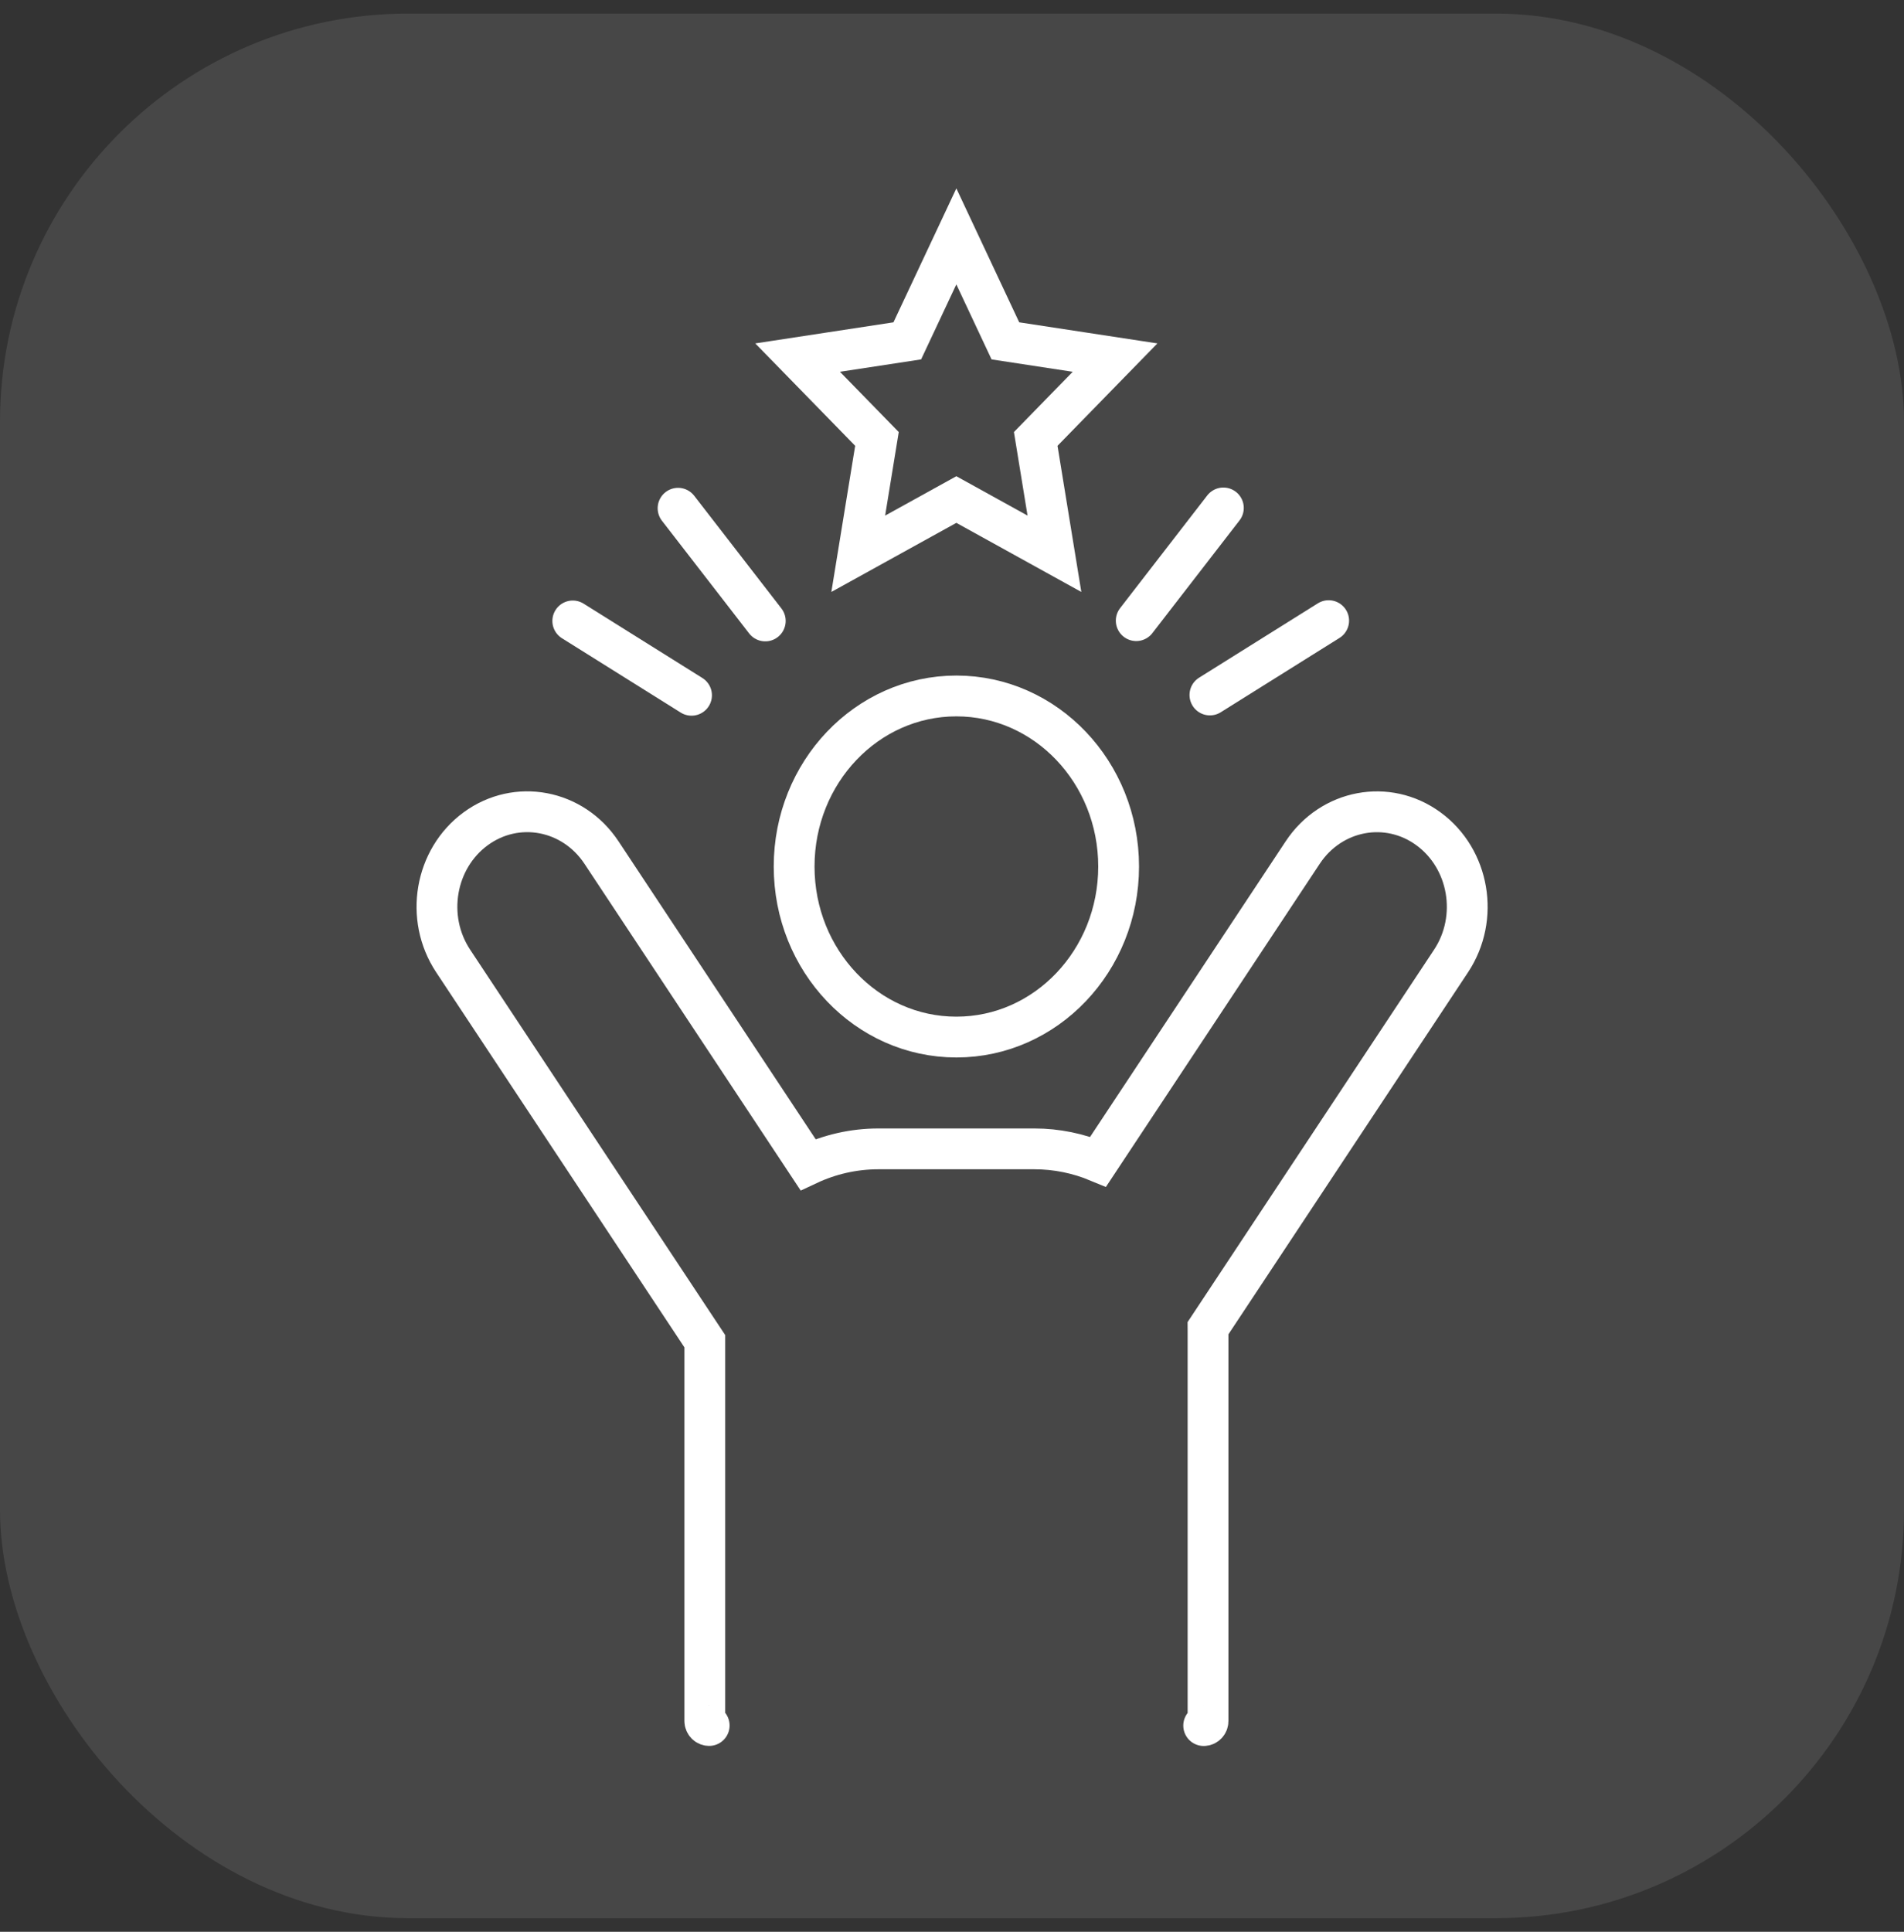 <svg width="70" height="71" viewBox="0 0 70 71" fill="none" xmlns="http://www.w3.org/2000/svg">
<rect x="0" y="0" width="70" height="71" fill="#333333" stroke="none"/>
<rect y="0.5" width="70" height="70" rx="15" fill="white" fill-opacity="0.1"/>
<g clip-path="url(#clip0_842_707)">
<path d="M35.161 38.116C38.455 38.116 41.126 35.31 41.126 31.848C41.126 28.386 38.455 25.579 35.161 25.579C31.867 25.579 29.196 28.386 29.196 31.848C29.196 35.31 31.867 38.116 35.161 38.116Z" stroke="white" stroke-width="1.5" stroke-miterlimit="10" stroke-linecap="round"/>
<path d="M44.253 63.421C44.34 63.421 44.413 63.346 44.413 63.252V48.94C44.413 48.899 44.411 48.858 44.411 48.818L53.347 35.321C54.395 33.74 54.024 31.564 52.517 30.462C51.013 29.361 48.942 29.751 47.894 31.334L40.373 42.696C39.647 42.394 38.856 42.225 38.026 42.225H32.301C31.378 42.225 30.499 42.432 29.706 42.804L22.112 31.332C21.064 29.751 18.996 29.359 17.489 30.46C15.985 31.562 15.611 33.735 16.66 35.319L25.912 49.295V63.249C25.912 63.342 25.983 63.418 26.073 63.418" stroke="white" stroke-width="1.5" stroke-miterlimit="10" stroke-linecap="round"/>
<path d="M35.16 8.688L36.963 12.528L40.995 13.143L38.078 16.132L38.766 20.353L35.16 18.36L31.553 20.353L32.241 16.132L29.324 13.143L33.356 12.528L35.16 8.688Z" stroke="white" stroke-width="1.5" stroke-miterlimit="10" stroke-linecap="round"/>
<path d="M21.058 22.822L25.424 25.554" stroke="white" stroke-width="1.5" stroke-miterlimit="10" stroke-linecap="round"/>
<path d="M24.929 18.68L28.135 22.822" stroke="white" stroke-width="1.5" stroke-miterlimit="10" stroke-linecap="round"/>
<path d="M48.848 22.811L44.482 25.543" stroke="white" stroke-width="1.5" stroke-miterlimit="10" stroke-linecap="round"/>
<path d="M44.977 18.669L41.773 22.811" stroke="white" stroke-width="1.5" stroke-miterlimit="10" stroke-linecap="round"/>
</g>
<defs>
<clipPath id="clip0_842_707">
<rect width="40" height="58" fill="white" transform="translate(15 6.5)"/>
</clipPath>
</defs>
</svg>
